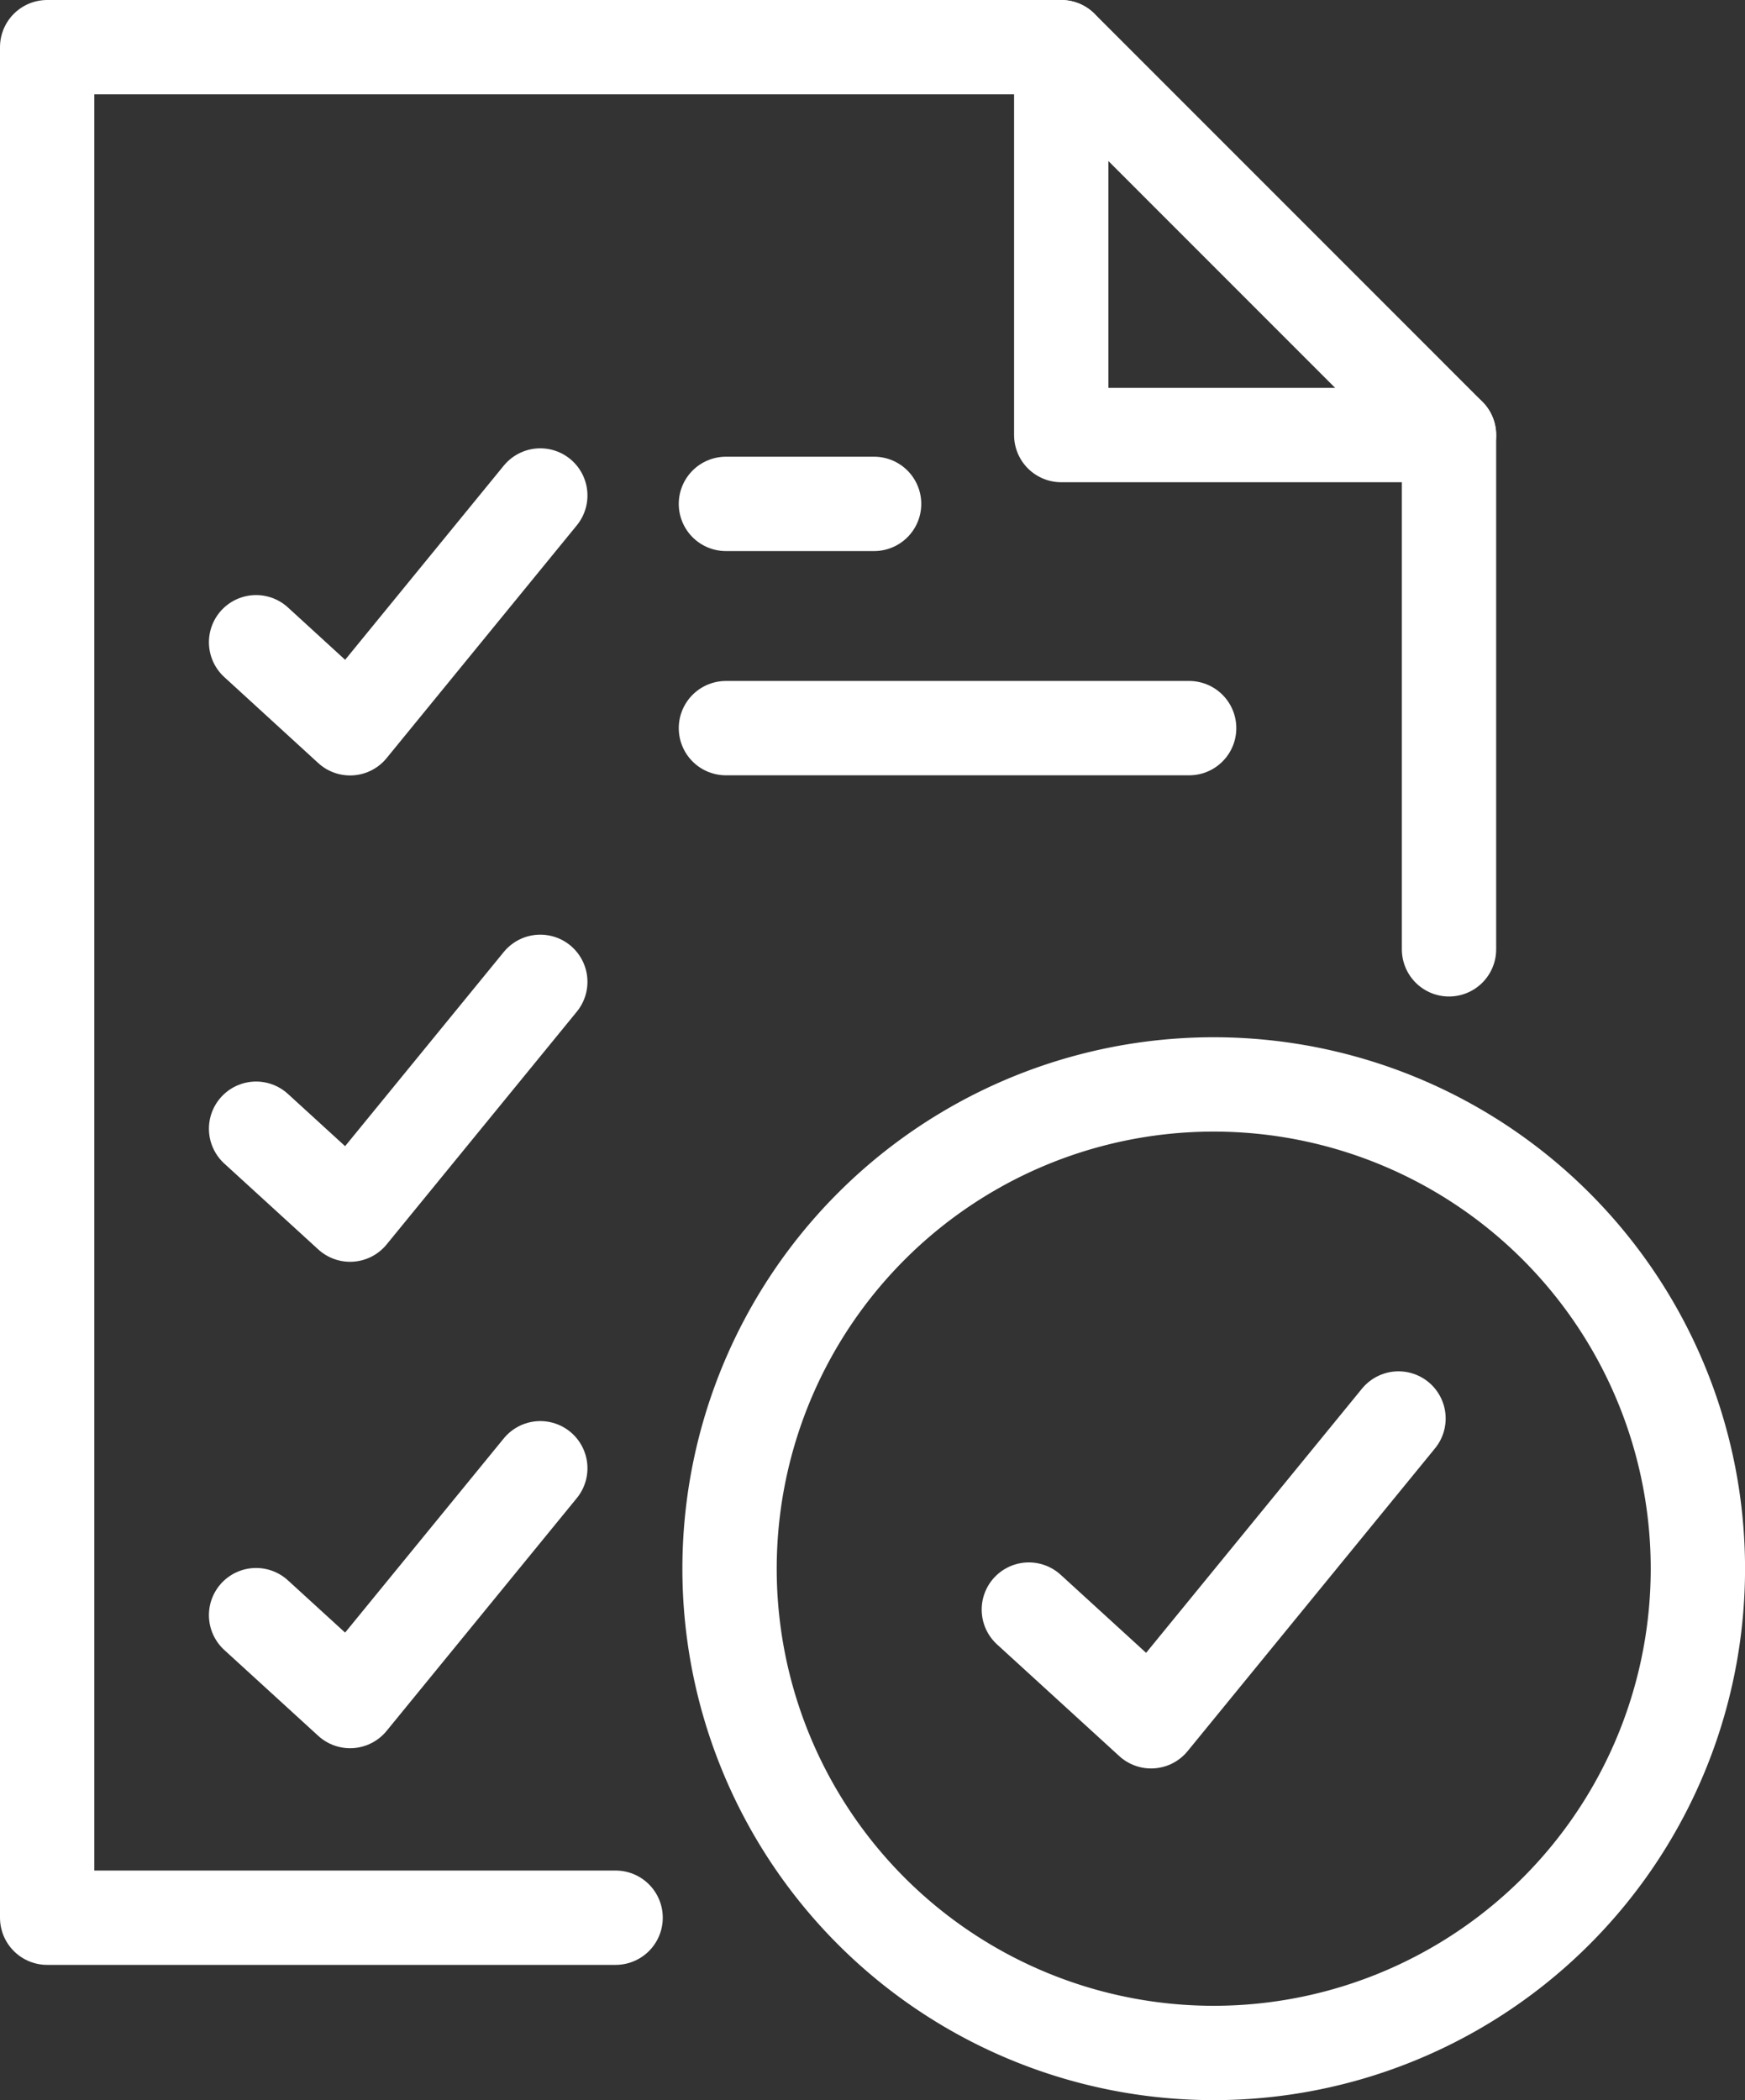 <svg xmlns="http://www.w3.org/2000/svg" width="37" height="44.521" viewBox="0 0 37 44.521">
  <rect x="0" y="0" width="37" height="44.521" fill="#333333" stroke="none"/>
  <g id="Group_4224" data-name="Group 4224" transform="translate(-341.929 -1135.058)">
    <line id="Line_70" data-name="Line 70" y2="10.902" transform="translate(372.653 1144.281)" fill="none" stroke="#fff" stroke-linecap="round" stroke-linejoin="round" stroke-width="2"/>
    <path id="Path_7312" data-name="Path 7312" d="M17.767,45.369H5.714V5.715h21.5" transform="translate(337.215 1130.343)" fill="none" stroke="#fff" stroke-linecap="round" stroke-linejoin="round" stroke-width="2"/>
    <path id="Path_7313" data-name="Path 7313" d="M37.021,75.976,39.014,77.8l4.033-4.935" transform="translate(310.338 1072.697)" fill="none" stroke="#fff" stroke-linecap="round" stroke-linejoin="round" stroke-width="2"/>
    <line id="Line_71" data-name="Line 71" x2="9.822" transform="translate(357.321 1150.494)" fill="none" stroke="#fff" stroke-linecap="round" stroke-linejoin="round" stroke-width="2"/>
    <line id="Line_72" data-name="Line 72" x2="3.142" transform="translate(357.321 1145.74)" fill="none" stroke="#fff" stroke-linecap="round" stroke-linejoin="round" stroke-width="2"/>
    <path id="Path_7314" data-name="Path 7314" d="M37.021,148.857l1.993,1.821,4.033-4.935" transform="translate(310.338 1010.129)" fill="none" stroke="#fff" stroke-linecap="round" stroke-linejoin="round" stroke-width="2"/>
    <path id="Path_7315" data-name="Path 7315" d="M37.021,221.737l1.993,1.821,4.033-4.935" transform="translate(310.338 947.561)" fill="none" stroke="#fff" stroke-linecap="round" stroke-linejoin="round" stroke-width="2"/>
    <path id="Path_7316" data-name="Path 7316" d="M165.892,13.938H157.67V5.715Z" transform="translate(206.761 1130.343)" fill="none" stroke="#fff" stroke-linecap="round" stroke-linejoin="round" stroke-width="2"/>
    <path id="Path_7317" data-name="Path 7317" d="M125.495,164.129a10.266,10.266,0,1,1-14.518,0A10.265,10.265,0,0,1,125.495,164.129Z" transform="translate(249.428 996.925)" fill="none" stroke="#fff" stroke-linecap="round" stroke-linejoin="round" stroke-width="2"/>
    <path id="Path_7318" data-name="Path 7318" d="M152.82,215.215l2.592,2.368,5.246-6.419" transform="translate(210.924 953.965)" fill="none" stroke="#fff" stroke-linecap="round" stroke-linejoin="round" stroke-width="2"/>
  </g>
</svg>
